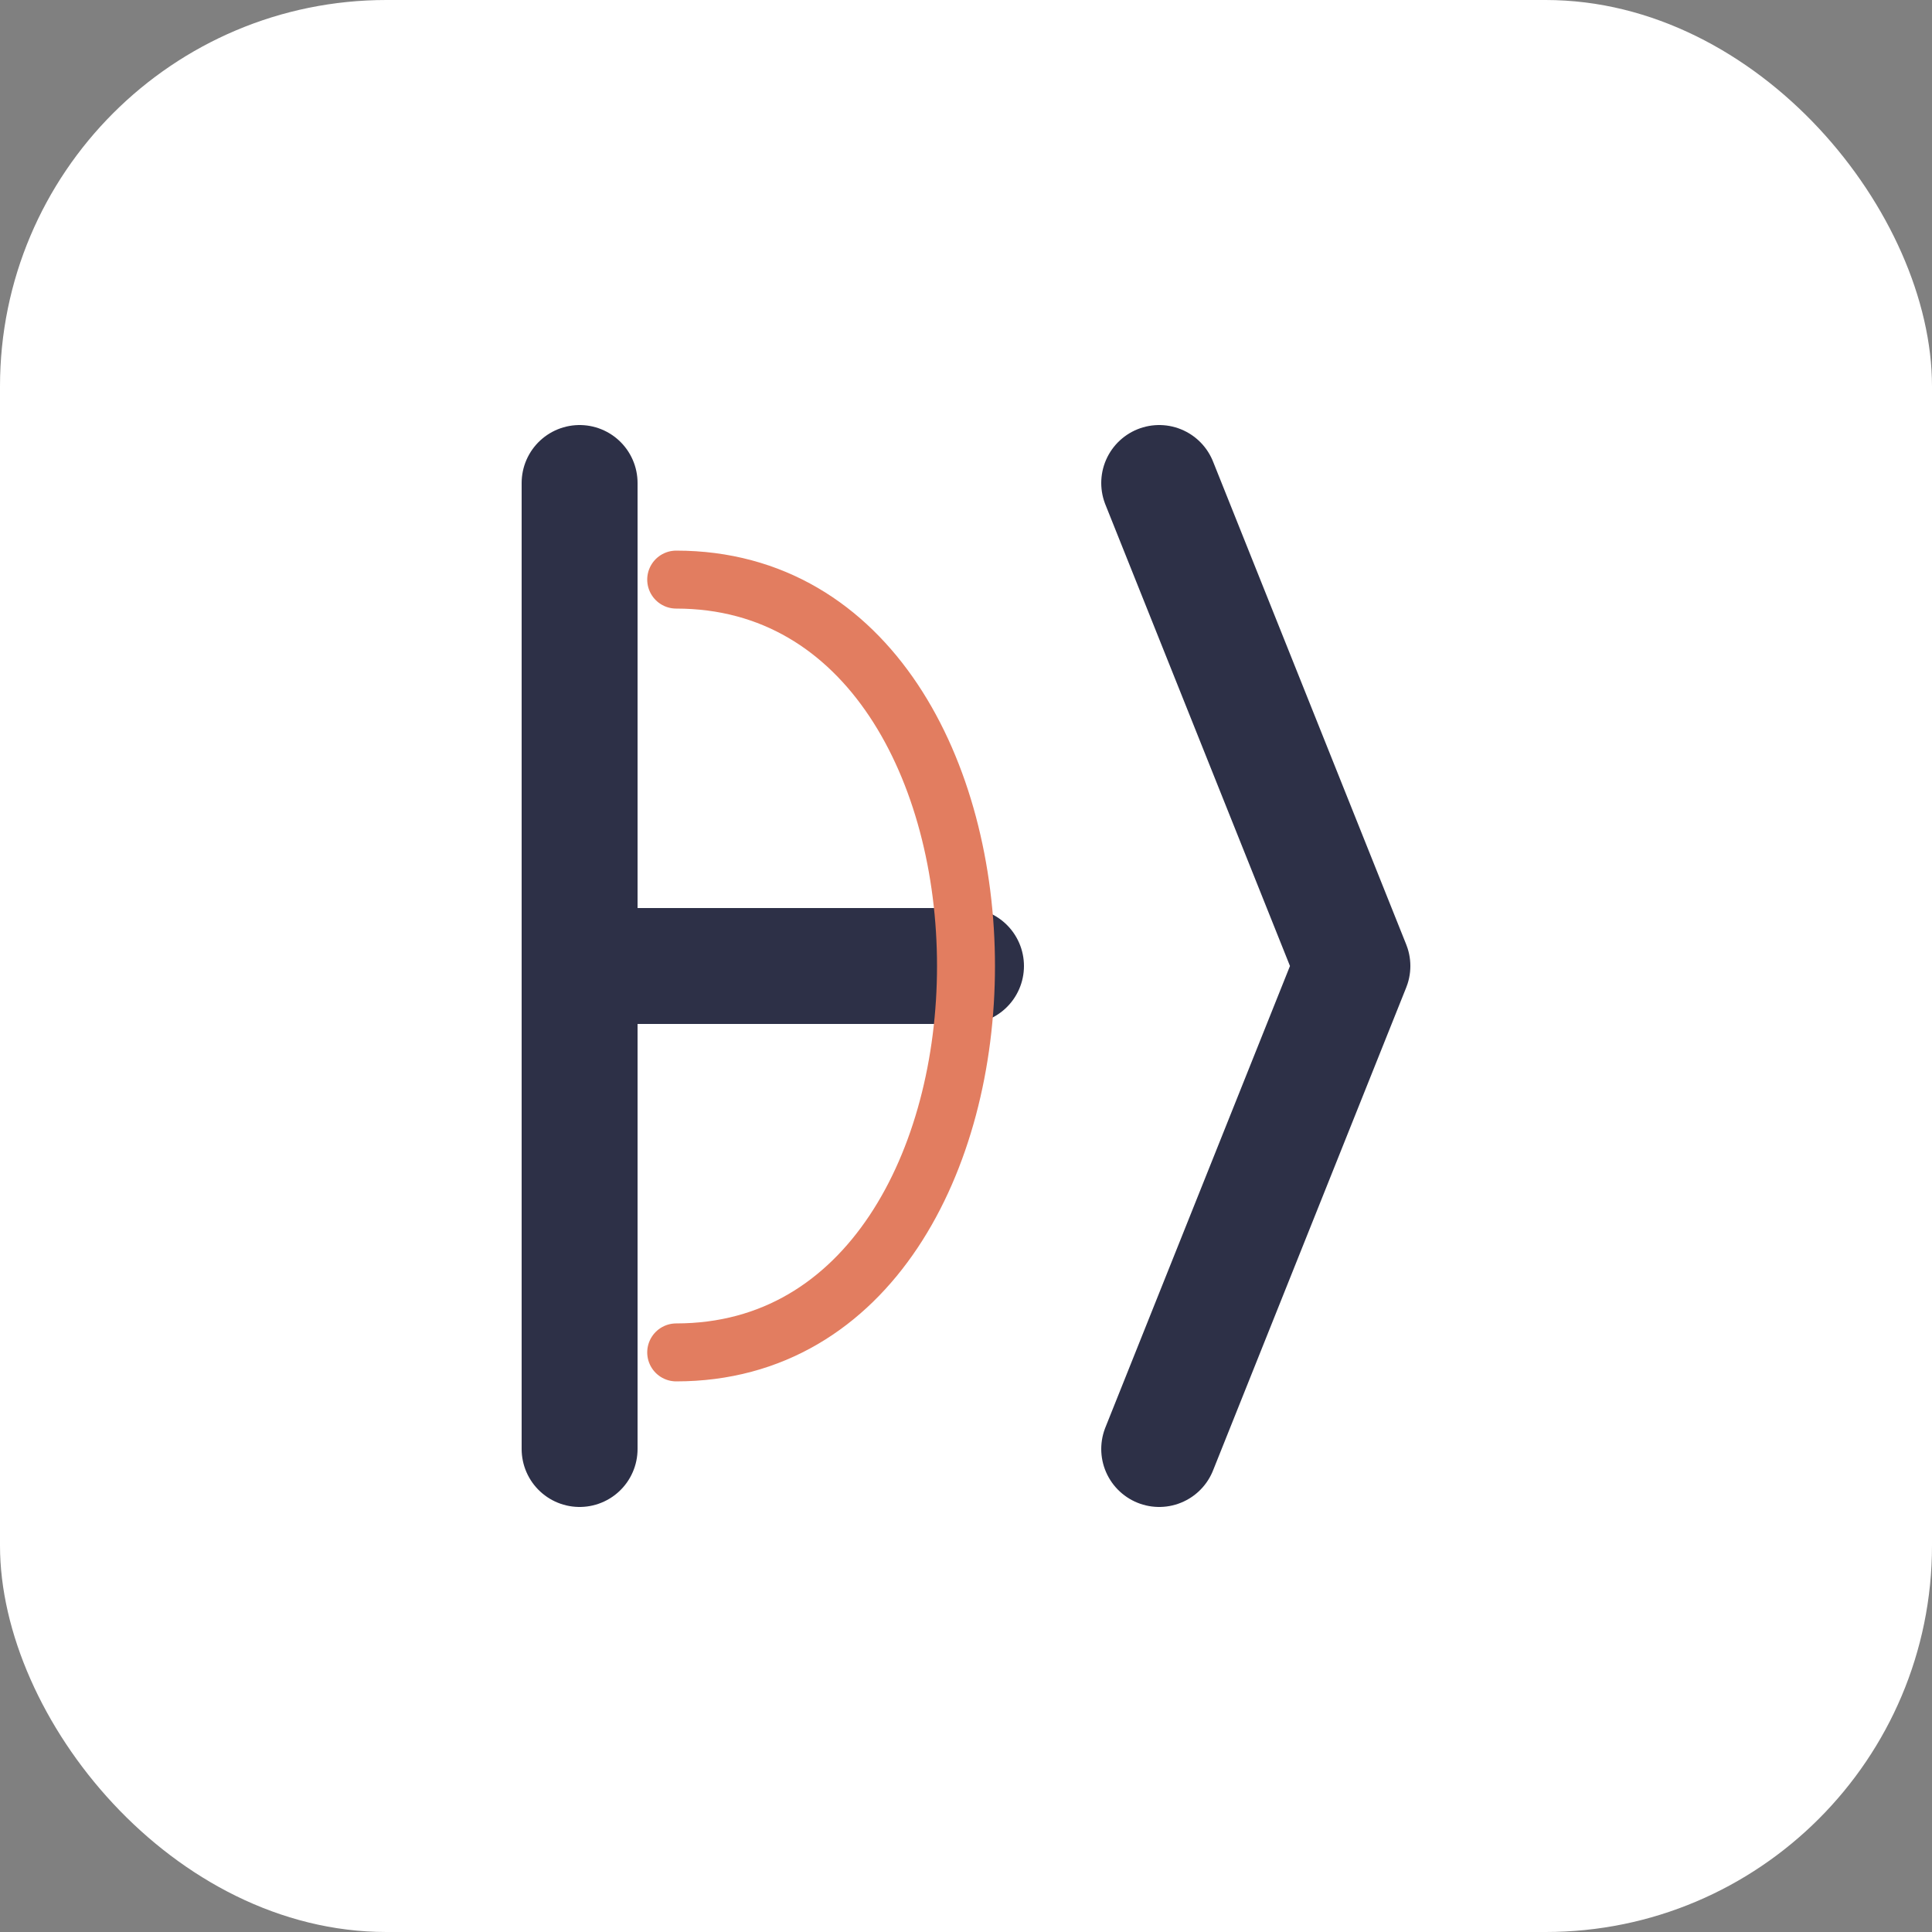 <svg xmlns="http://www.w3.org/2000/svg" viewBox="0 0 100 100" width="100" height="100">
  <rect x="0" y="0" width="100" height="100" fill="#808080" stroke="none"/>
  <rect width="100" height="100" rx="20" fill="#FFFFFF"/>
  <path d="M30,25 L30,75 M30,50 L50,50 M60,25 L70,50 L60,75" fill="none" stroke="#2D3047" stroke-width="6" stroke-linecap="round" stroke-linejoin="round"/>
  <path d="M35,30 C45,30 50,40 50,50 C50,60 45,70 35,70" fill="none" stroke="#E27D60" stroke-width="3" stroke-linecap="round"/>
</svg>